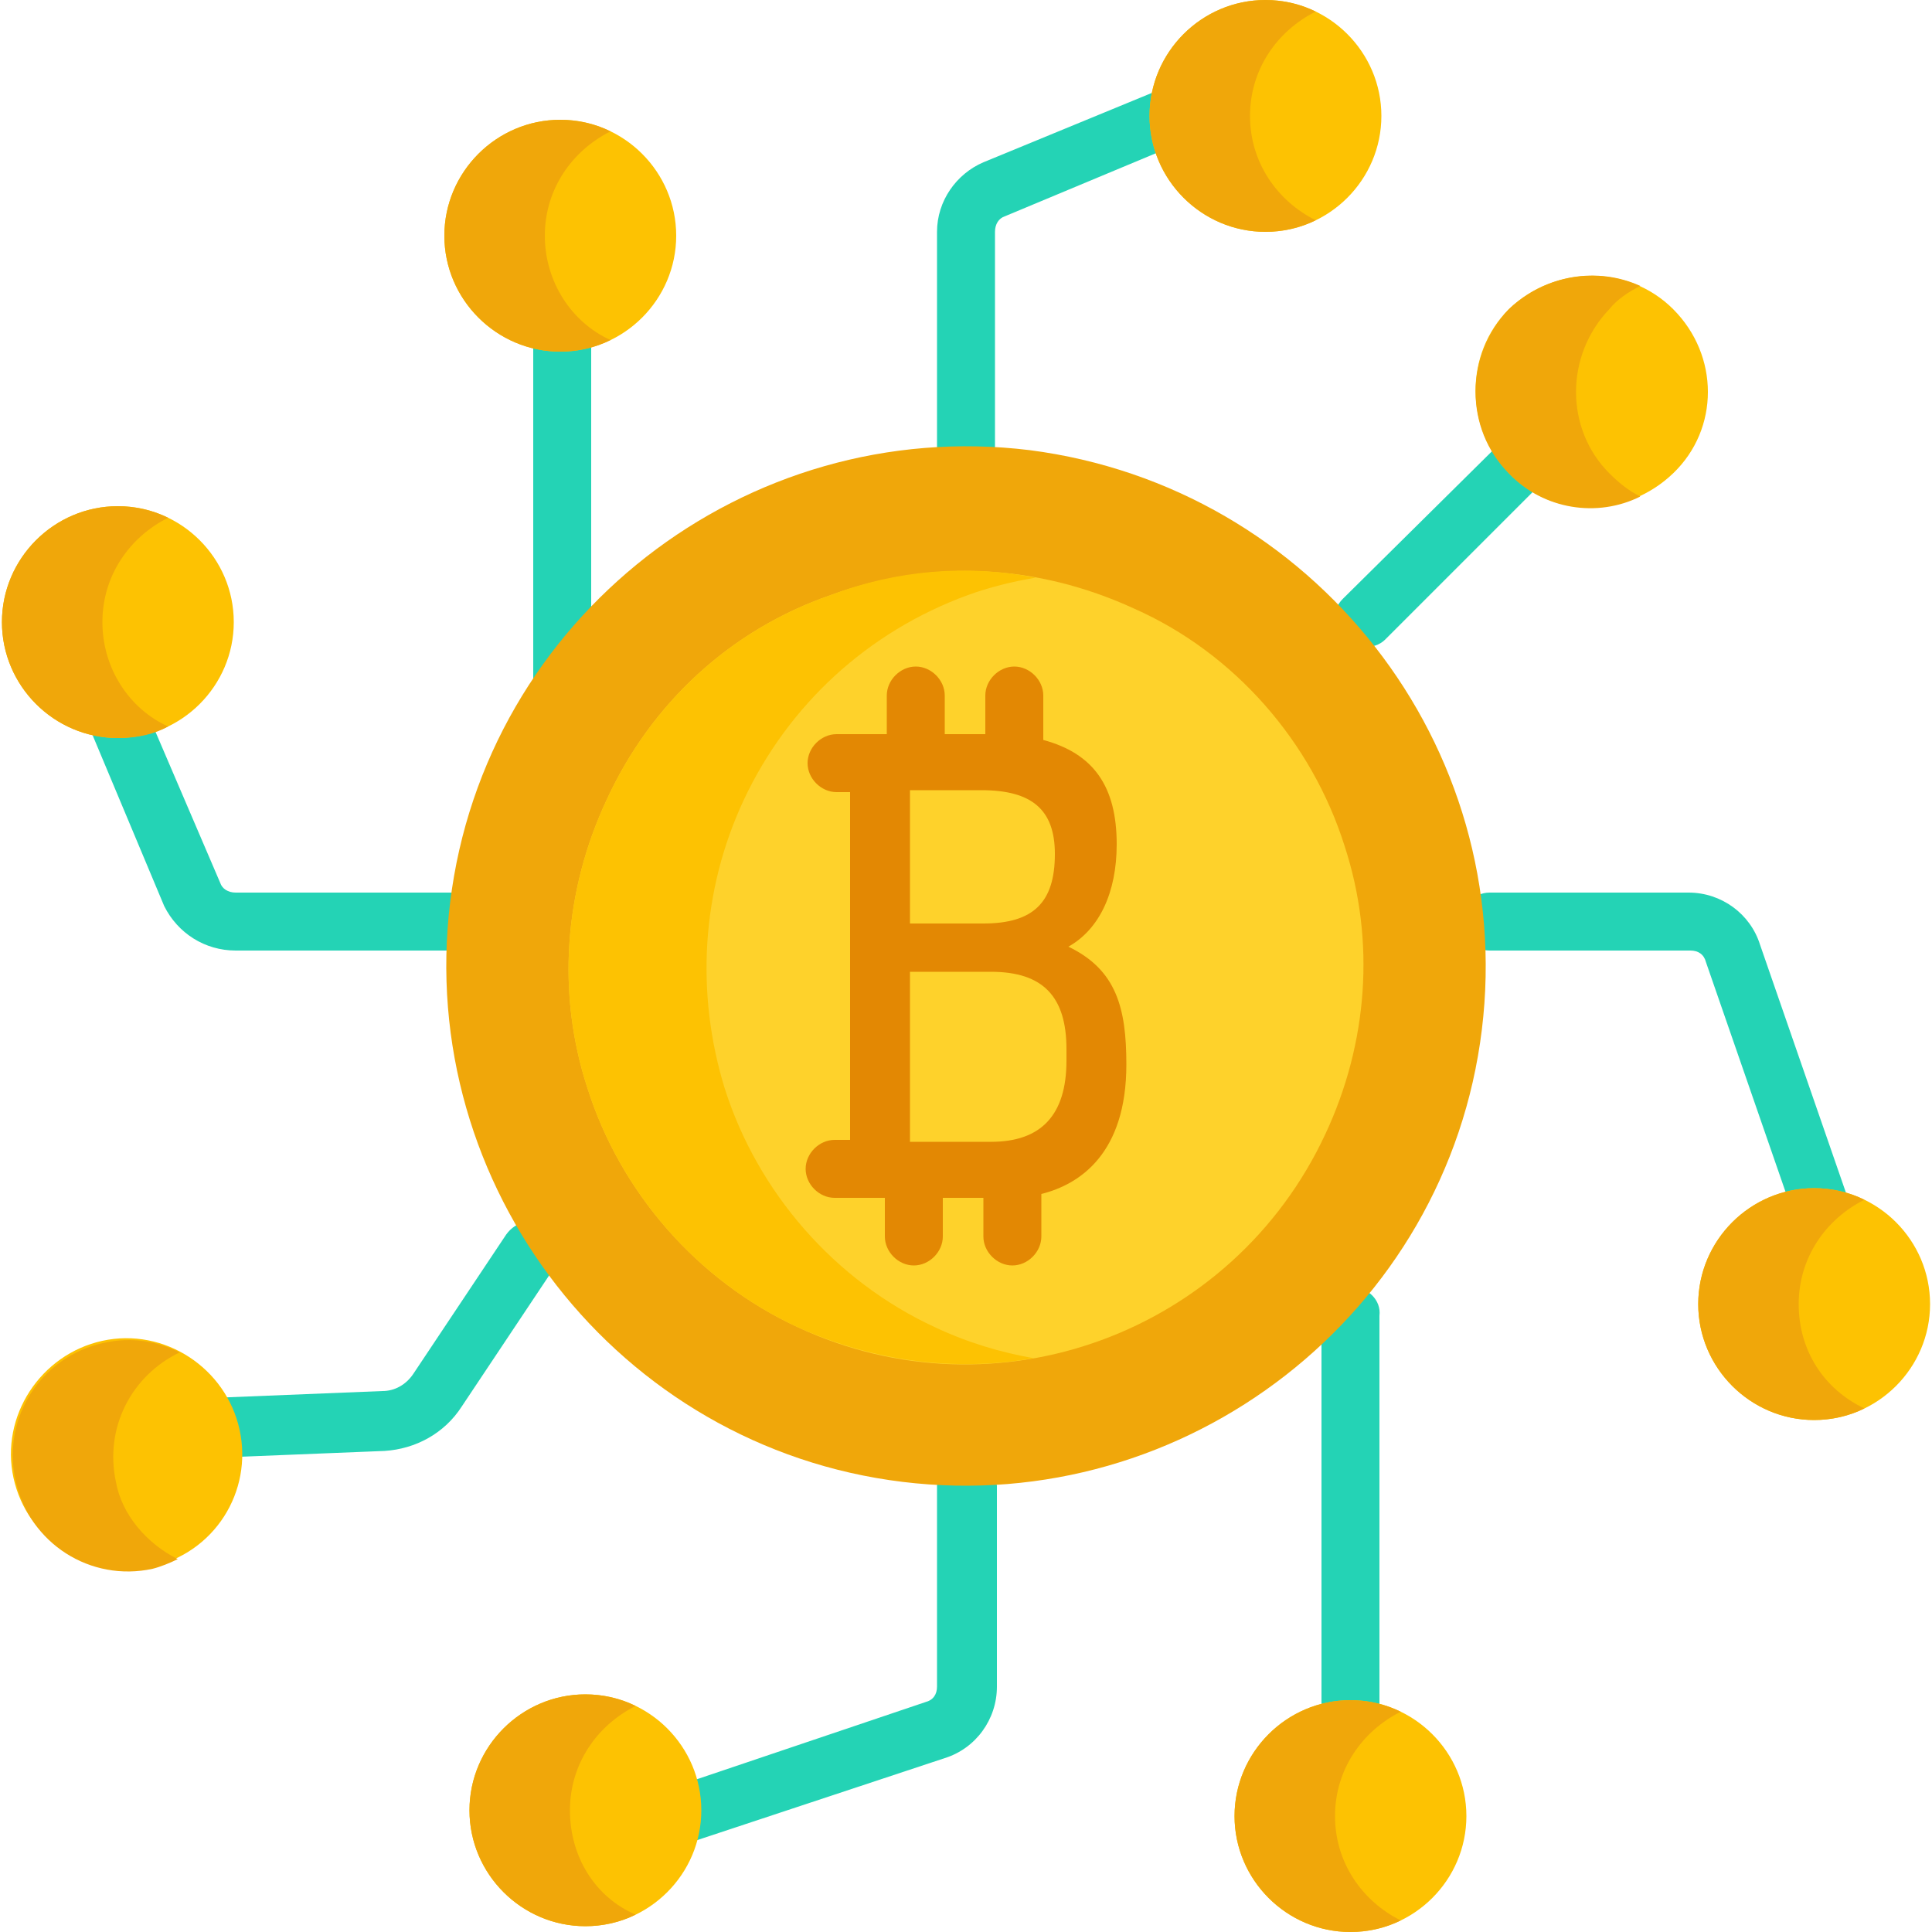 <?xml version="1.0" encoding="utf-8"?>
<!-- Generator: Adobe Illustrator 25.4.1, SVG Export Plug-In . SVG Version: 6.00 Build 0)  -->
<svg version="1.1" id="Layer_1" xmlns="http://www.w3.org/2000/svg" xmlns:xlink="http://www.w3.org/1999/xlink" x="0px" y="0px"
	 width="100px" height="100px" viewBox="0 0 100 100" style="enable-background:new 0 0 100 100;" xml:space="preserve">
<style type="text/css">
	.st0{fill:#24D3B5;}
	.st1{fill:#F0A70A;}
	.st2{fill:#FED22B;}
	.st3{fill:#FDC202;}
	.st4{fill:#E38803;}
</style>
<g>
	<g>
		<path class="st0" d="M61.1,4.2L50.9,8.4c-1.4,0.6-2.4,2-2.4,3.6v11.1c0,0.8,0.7,1.5,1.5,1.5s1.5-0.7,1.5-1.5V12
			c0-0.4,0.2-0.7,0.5-0.8l10.3-4.3c0.8-0.3,1.1-1.2,0.8-2S61.9,3.8,61.1,4.2z"/>
		<path class="st0" d="M50,75.4c-0.8,0-1.5,0.7-1.5,1.5v10.4c0,0.4-0.2,0.7-0.6,0.8l-15.7,5.3c-0.8,0.3-1.2,1.1-0.9,1.9
			c0.2,0.6,0.8,1,1.4,1c0.2,0,0.3,0,0.5-0.1L48.9,91c1.6-0.5,2.7-2,2.7-3.7V76.9C51.5,76.1,50.8,75.4,50,75.4z"/>
		<path class="st0" d="M29.1,14.3c-0.8,0-1.5,0.7-1.5,1.5v24c0,0.8,0.7,1.5,1.5,1.5s1.5-0.7,1.5-1.5v-24
			C30.6,15,29.9,14.3,29.1,14.3z"/>
		<path class="st0" d="M69.9,66.6c-0.8,0-1.5,0.7-1.5,1.5V91c0,0.8,0.7,1.5,1.5,1.5s1.5-0.7,1.5-1.5V68.1
			C71.5,67.3,70.8,66.6,69.9,66.6z"/>
		<path class="st0" d="M81.1,21.6c-0.6-0.6-1.6-0.6-2.1,0L69.5,31c-0.6,0.6-0.6,1.6,0,2.1c0.3,0.3,0.7,0.4,1.1,0.4
			c0.4,0,0.8-0.1,1.1-0.4l9.4-9.4C81.7,23.1,81.7,22.2,81.1,21.6z"/>
		<path class="st0" d="M28.3,63.5c-0.7-0.5-1.6-0.3-2.1,0.4l-4.8,7.2c-0.4,0.6-1,0.9-1.6,0.9l-9.9,0.4c-0.8,0-1.5,0.7-1.5,1.6
			c0,0.8,0.7,1.5,1.5,1.5c0,0,0,0,0.1,0l9.9-0.4c1.6-0.1,3.1-0.9,4-2.3l4.8-7.2C29.2,64.9,29,64,28.3,63.5z"/>
		<path class="st0" d="M12.2,49.2h11.1c0.8,0,1.5-0.7,1.5-1.5c0-0.8-0.7-1.5-1.5-1.5H12.2c-0.4,0-0.7-0.2-0.8-0.5L6.9,35.2
			c-0.3-0.8-1.2-1.1-2-0.8c-0.8,0.3-1.1,1.2-0.8,2l4.4,10.5C9.2,48.3,10.6,49.2,12.2,49.2z"/>
		<path class="st0" d="M96.4,64.2l-5.3-15.3c-0.5-1.6-2-2.7-3.7-2.7H77.1c-0.8,0-1.5,0.7-1.5,1.5c0,0.8,0.7,1.5,1.5,1.5h10.4
			c0.4,0,0.7,0.2,0.8,0.6l5.3,15.3c0.2,0.6,0.8,1,1.4,1c0.2,0,0.3,0,0.5-0.1C96.3,65.8,96.7,64.9,96.4,64.2z"/>
	</g>
	<path class="st1" d="M53.3,23.3c-14.7-1.8-28.2,8.7-30,23.4c-1.8,14.7,8.7,28.2,23.4,30c14.7,1.8,28.2-8.7,30-23.4
		C78.5,38.6,68,25.2,53.3,23.3z"/>
	<path class="st2" d="M69.6,43.8c1.6,4.9,1.2,10.2-1,14.9C63.8,69,51.6,73.5,41.3,68.7c-5.2-2.4-9.2-7-10.9-12.4
		c-1.6-4.9-1.2-10.2,1-14.9c2.3-5,6.4-8.8,11.6-10.6c5.2-1.9,10.7-1.6,15.7,0.7C63.9,33.8,67.9,38.4,69.6,43.8z"/>
	<path class="st3" d="M71.5,6c0,3.3-2.7,6-6,6c-3.3,0-6-2.7-6-6c0-3.3,2.7-6,6-6C68.8,0,71.5,2.7,71.5,6z"/>
	<path class="st3" d="M35,12.2c0,3.3-2.7,6-6,6s-6-2.7-6-6s2.7-6,6-6S35,8.9,35,12.2z"/>
	<path class="st3" d="M36.3,93.7c0,3.3-2.7,6-6,6s-6-2.7-6-6c0-3.3,2.7-6,6-6S36.3,90.4,36.3,93.7z"/>
	<path class="st3" d="M75.9,94c0,3.3-2.7,6-6,6c-3.3,0-6-2.7-6-6c0-3.3,2.7-6,6-6C73.2,88,75.9,90.7,75.9,94z"/>
	<path class="st3" d="M86.6,16c-2.3-2.3-6.1-2.3-8.5,0c-2.3,2.3-2.3,6.1,0,8.5s6.1,2.3,8.5,0C89,22.2,89,18.4,86.6,16z"/>
	<path class="st3" d="M12.4,74c-0.7-3.2-3.9-5.3-7.1-4.6S0,73.3,0.7,76.5c0.7,3.2,3.9,5.3,7.1,4.6C11.1,80.4,13.1,77.2,12.4,74z"/>
	<path class="st3" d="M12.1,32.2c0,3.3-2.7,6-6,6s-6-2.7-6-6s2.7-6,6-6S12.1,28.9,12.1,32.2z"/>
	<path class="st3" d="M99.9,67.5c0,3.3-2.7,6-6,6s-6-2.7-6-6s2.7-6,6-6S99.9,64.2,99.9,67.5z"/>
	<path class="st4" d="M55.3,49c1.6-0.9,2.5-2.8,2.5-5.3c0-3-1.2-4.7-3.8-5.4V36c0-0.8-0.7-1.5-1.5-1.5s-1.5,0.7-1.5,1.5v2
		c-0.2,0-0.3,0-2.1,0v-2c0-0.8-0.7-1.5-1.5-1.5c-0.8,0-1.5,0.7-1.5,1.5v2l-2.6,0c-0.8,0-1.5,0.7-1.5,1.5s0.7,1.5,1.5,1.5H44v18h-0.8
		c-0.8,0-1.5,0.7-1.5,1.5c0,0.8,0.7,1.5,1.5,1.5l2.6,0V64c0,0.8,0.7,1.5,1.5,1.5c0.8,0,1.5-0.7,1.5-1.5V62h2.1V64
		c0,0.8,0.7,1.5,1.5,1.5s1.5-0.7,1.5-1.5v-2.2c2-0.5,4.4-2.1,4.4-6.7C58.3,52.2,57.8,50.2,55.3,49z M47.1,40.9h3.7
		c2.6,0,3.8,1,3.8,3.3c0,2.5-1.1,3.6-3.7,3.6h-3.8V40.9z M55.2,54.9c0,2.8-1.3,4.2-3.9,4.2h-4.2v-8.8h4.2c2.7,0,3.9,1.3,3.9,4
		L55.2,54.9L55.2,54.9z"/>
	<path class="st3" d="M48.4,68.7c1.7,0.8,3.4,1.3,5.1,1.6c-4,0.7-8.2,0.2-12.2-1.6c-5.2-2.4-9.2-7-10.9-12.4
		c-1.6-4.9-1.2-10.2,1-14.9c2.3-5,6.4-8.8,11.6-10.6c3.4-1.3,7.1-1.6,10.6-0.9c-1.2,0.2-2.4,0.5-3.5,0.9c-5.2,1.9-9.3,5.7-11.6,10.6
		c-2.2,4.7-2.5,10-1,14.9C39.2,61.7,43.2,66.3,48.4,68.7z"/>
	<path class="st1" d="M68.1,11.4c-0.8,0.4-1.7,0.6-2.6,0.6c-3.3,0-6-2.7-6-6c0-3.3,2.7-6,6-6c0.9,0,1.8,0.2,2.6,0.6
		c-2,1-3.4,3-3.4,5.4C64.7,8.4,66.1,10.4,68.1,11.4z"/>
	<path class="st1" d="M31.6,17.6c-0.8,0.4-1.7,0.6-2.6,0.6c-3.3,0-6-2.7-6-6c0-3.3,2.7-6,6-6c0.9,0,1.8,0.2,2.6,0.6
		c-2,1-3.4,3-3.4,5.4C28.2,14.6,29.6,16.7,31.6,17.6z"/>
	<path class="st1" d="M32.9,99.1c-0.8,0.4-1.7,0.6-2.6,0.6c-3.3,0-6-2.7-6-6c0-3.3,2.7-6,6-6c0.9,0,1.8,0.2,2.6,0.6
		c-2,1-3.4,3-3.4,5.4C29.5,96.1,30.8,98.2,32.9,99.1z"/>
	<path class="st1" d="M72.5,99.4c-0.8,0.4-1.7,0.6-2.6,0.6c-3.3,0-6-2.7-6-6c0-3.3,2.7-6,6-6c0.9,0,1.8,0.2,2.6,0.6
		c-2,1-3.4,3-3.4,5.4C69.1,96.4,70.5,98.4,72.5,99.4z"/>
	<path class="st1" d="M83.3,24.5c0.5,0.5,1,0.9,1.6,1.2c-2.2,1.1-5,0.7-6.8-1.2c-2.3-2.3-2.3-6.1,0-8.5c1.9-1.8,4.6-2.2,6.8-1.2
		c-0.6,0.3-1.2,0.7-1.6,1.2C81,18.4,81,22.2,83.3,24.5z"/>
	<path class="st1" d="M9.2,80.7c-0.4,0.2-0.9,0.4-1.3,0.5c-3.2,0.7-6.4-1.3-7.1-4.6c-0.7-3.2,1.3-6.4,4.6-7.1
		c1.4-0.3,2.7-0.1,3.9,0.5c-2.5,1.2-3.9,3.9-3.3,6.7C6.3,78.4,7.6,79.9,9.2,80.7z"/>
	<path class="st1" d="M8.7,37.6C8,38,7.1,38.2,6.1,38.2c-3.3,0-6-2.7-6-6c0-3.3,2.7-6,6-6c0.9,0,1.8,0.2,2.6,0.6c-2,1-3.4,3-3.4,5.4
		C5.3,34.6,6.7,36.7,8.7,37.6z"/>
	<path class="st1" d="M96.5,72.9c-0.8,0.4-1.7,0.6-2.6,0.6c-3.3,0-6-2.7-6-6c0-3.3,2.7-6,6-6c0.9,0,1.8,0.2,2.6,0.6
		c-2,1-3.4,3-3.4,5.4C93.1,69.9,94.4,71.9,96.5,72.9z"/>
</g>
</svg>
